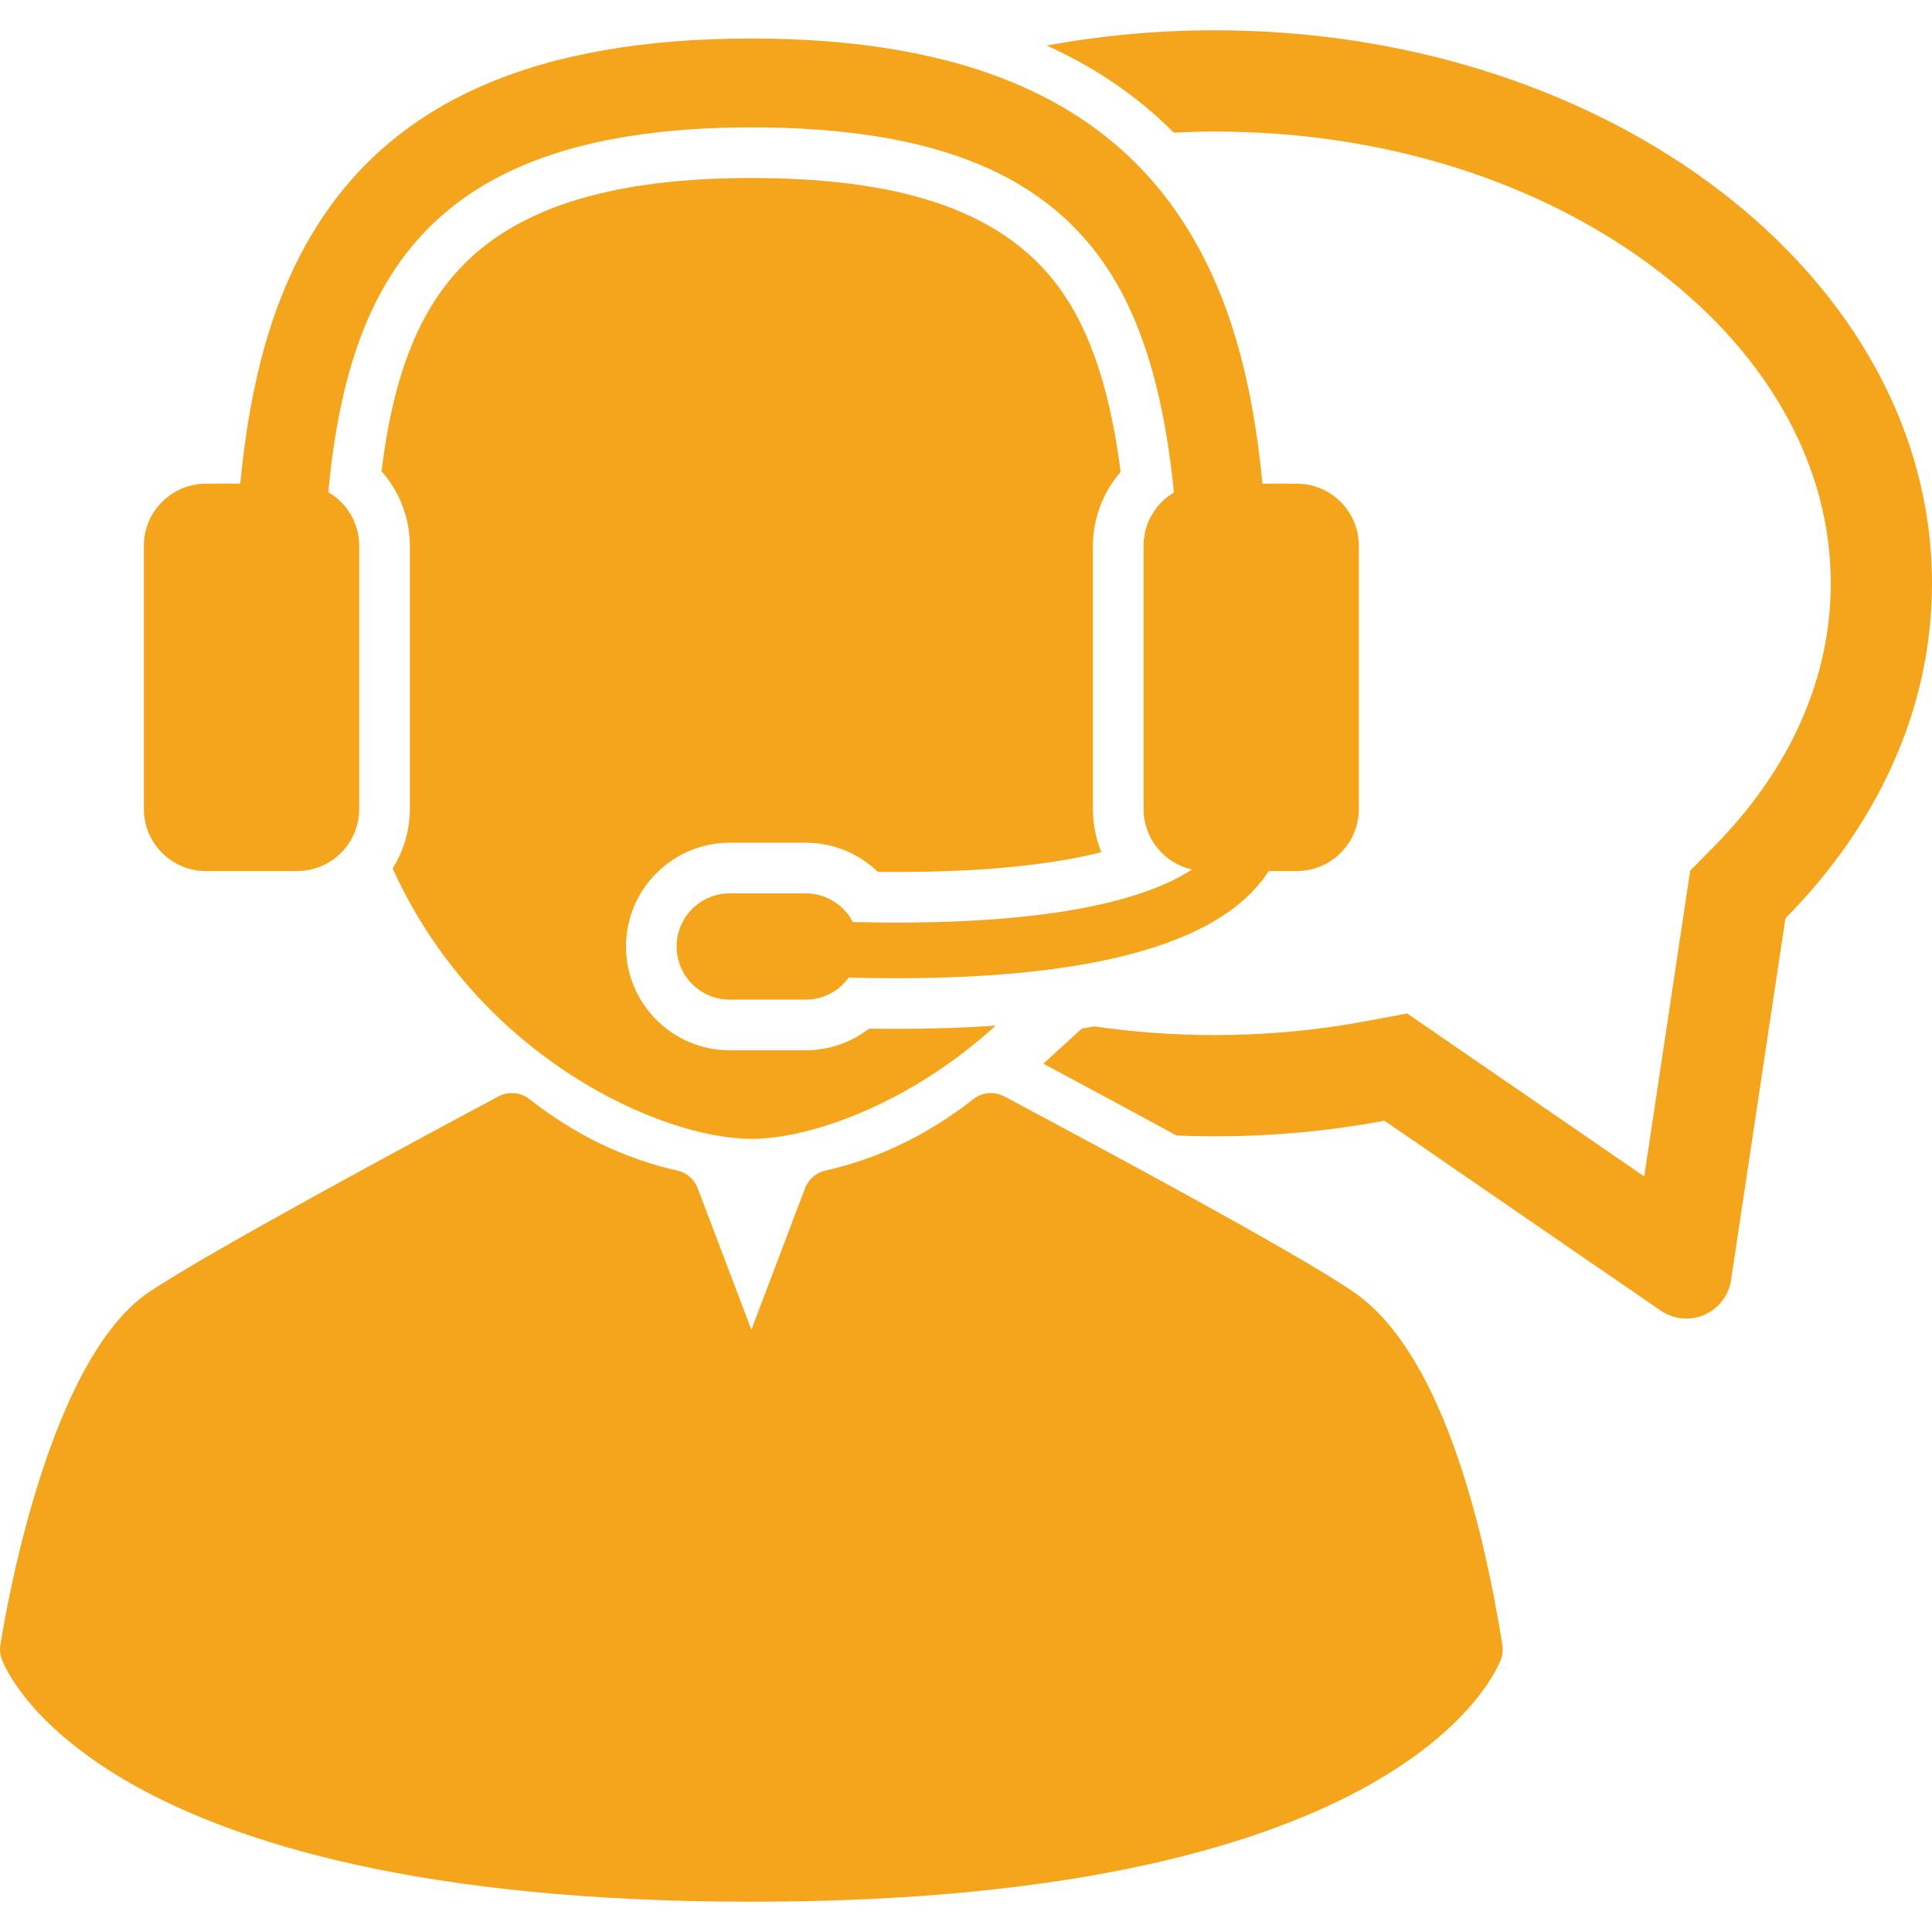<svg xml:space="preserve" style="enable-background:new 0 0 349.464 349.464;" viewBox="0 0 349.464 349.464" y="0px" x="0px" id="Capa_1" version="1.1" xmlns:xlink="http://www.w3.org/1999/xlink" xmlns="http://www.w3.org/2000/svg"><g><path style="fill: rgb(244, 165, 28);" fill="#000000" d="M219.721,5.476c-10.465,0-20.638,0.962-30.385,2.766c8.874,4.003,16.515,9.247,22.968,15.749 c2.459-0.119,4.93-0.2,7.417-0.2c30.632,0,59.241,9.052,80.56,25.488c19.906,15.348,30.869,35.317,30.869,56.23 c0,17.178-7.338,33.678-21.223,47.716l-4.201,4.248l-0.887,5.908l-7.428,49.413l-36.613-25.169l-6.266-4.307l-7.473,1.396 c-8.924,1.667-18.122,2.513-27.339,2.513c-7.4,0-14.679-0.54-21.769-1.574c-0.752,0.136-1.499,0.273-2.269,0.399l-6.967,6.351 c8.116,4.34,16.354,8.769,24.117,12.998c2.281,0.092,4.577,0.141,6.888,0.141c10.581,0,20.855-0.984,30.702-2.824l49.97,34.352 c1.385,0.951,3.001,1.438,4.633,1.438c1.105,0,2.212-0.223,3.257-0.678c2.584-1.12,4.408-3.494,4.83-6.281l9.836-65.443 c16.633-16.817,26.516-37.816,26.516-60.595C349.464,50.263,291.378,5.476,219.721,5.476z"></path><path style="fill: rgb(244, 165, 28);" fill="#000000" d="M244.903,233.739c-10.519-7.253-47.238-26.872-62.919-35.25l-0.328-0.176c-0.759-0.406-1.591-0.605-2.418-0.605 c-1.126,0-2.245,0.37-3.167,1.094c-8.227,6.456-17.232,10.806-26.766,12.929c-1.684,0.375-3.065,1.573-3.68,3.188l-9.714,25.604 l-9.717-25.604c-0.611-1.614-1.994-2.813-3.681-3.188c-9.533-2.123-18.538-6.473-26.767-12.93c-0.922-0.723-2.04-1.093-3.166-1.093 c-0.827,0-1.657,0.2-2.417,0.606c-15.504,8.283-52.702,28.315-63.202,35.396C9.197,245.677,1.441,288.966,0.065,297.522 c-0.137,0.849-0.057,1.717,0.229,2.528c0.637,1.793,16.932,43.938,135.618,43.938c118.681,0,134.981-42.145,135.614-43.938 c0.29-0.812,0.367-1.68,0.23-2.528C268.022,274.293,260.33,244.371,244.903,233.739z"></path><path style="fill: rgb(244, 165, 28);" fill="#000000" d="M37.261,157.561H53.74c6.204,0,11.233-5.031,11.233-11.237V98.727c0-4.146-2.251-7.757-5.591-9.704 c3.679-38.975,18.72-65.982,76.529-65.982c33.197,0,53.922,8.516,65.219,26.799c6.572,10.639,9.733,24.381,11.211,39.241 c-3.287,1.96-5.495,5.542-5.495,9.646v47.597c0,5.352,3.745,9.819,8.753,10.953c-7.267,4.748-22.306,9.602-53.438,9.602 c-2.524,0-5.151-0.032-7.892-0.098c-1.605-3.081-4.819-5.189-8.533-5.189h-13.734c-5.31,0-9.618,4.304-9.618,9.615 c0,5.31,4.309,9.613,9.618,9.613h13.734c3.208,0,6.044-1.577,7.788-3.992c2.893,0.073,5.725,0.119,8.462,0.119 c35.097,0,57.41-5.99,66.443-17.877c0.386-0.506,0.735-1.01,1.058-1.509h5.075c6.204,0,11.233-5.031,11.233-11.237V98.727 c0-6.204-5.029-11.235-11.233-11.235h-6.199c-1.742-17.955-5.608-33.24-13.557-46.105c-14.311-23.163-40.119-34.423-78.896-34.423 c-38.779,0-64.586,11.26-78.898,34.423c-7.949,12.864-11.813,28.148-13.558,46.105h-6.194c-6.206,0-11.238,5.031-11.238,11.235 v47.597C26.023,152.53,31.055,157.561,37.261,157.561z"></path><path style="fill: rgb(244, 165, 28);" fill="#000000" d="M71.025,157.091c15.43,34.075,48.482,48.907,64.887,48.907c10.782,0,28.76-6.414,44.197-20.487 c-5.644,0.394-11.678,0.594-18.122,0.594c-1.509,0-3.097-0.013-4.797-0.041c-3.248,2.503-7.273,3.914-11.453,3.914h-13.734 c-10.353,0-18.774-8.42-18.774-18.77c0-10.351,8.422-18.773,18.774-18.773h13.734c4.96,0,9.602,1.934,13.044,5.269 c1.145,0.013,2.273,0.019,3.381,0.019c17.728,0,29.414-1.626,37.06-3.587c-0.992-2.413-1.532-5.054-1.532-7.811V98.727 c0-4.952,1.837-9.698,5.015-13.364c-1.695-13.201-4.773-23.278-9.363-30.71c-9.466-15.32-27.715-22.455-57.429-22.455 c-24.651,0-41.673,5.117-52.039,15.644c-8.036,8.16-12.693,19.805-14.868,37.39c3.247,3.681,5.126,8.475,5.126,13.496v47.597 C74.13,150.279,72.981,153.962,71.025,157.091z"></path></g></svg> 